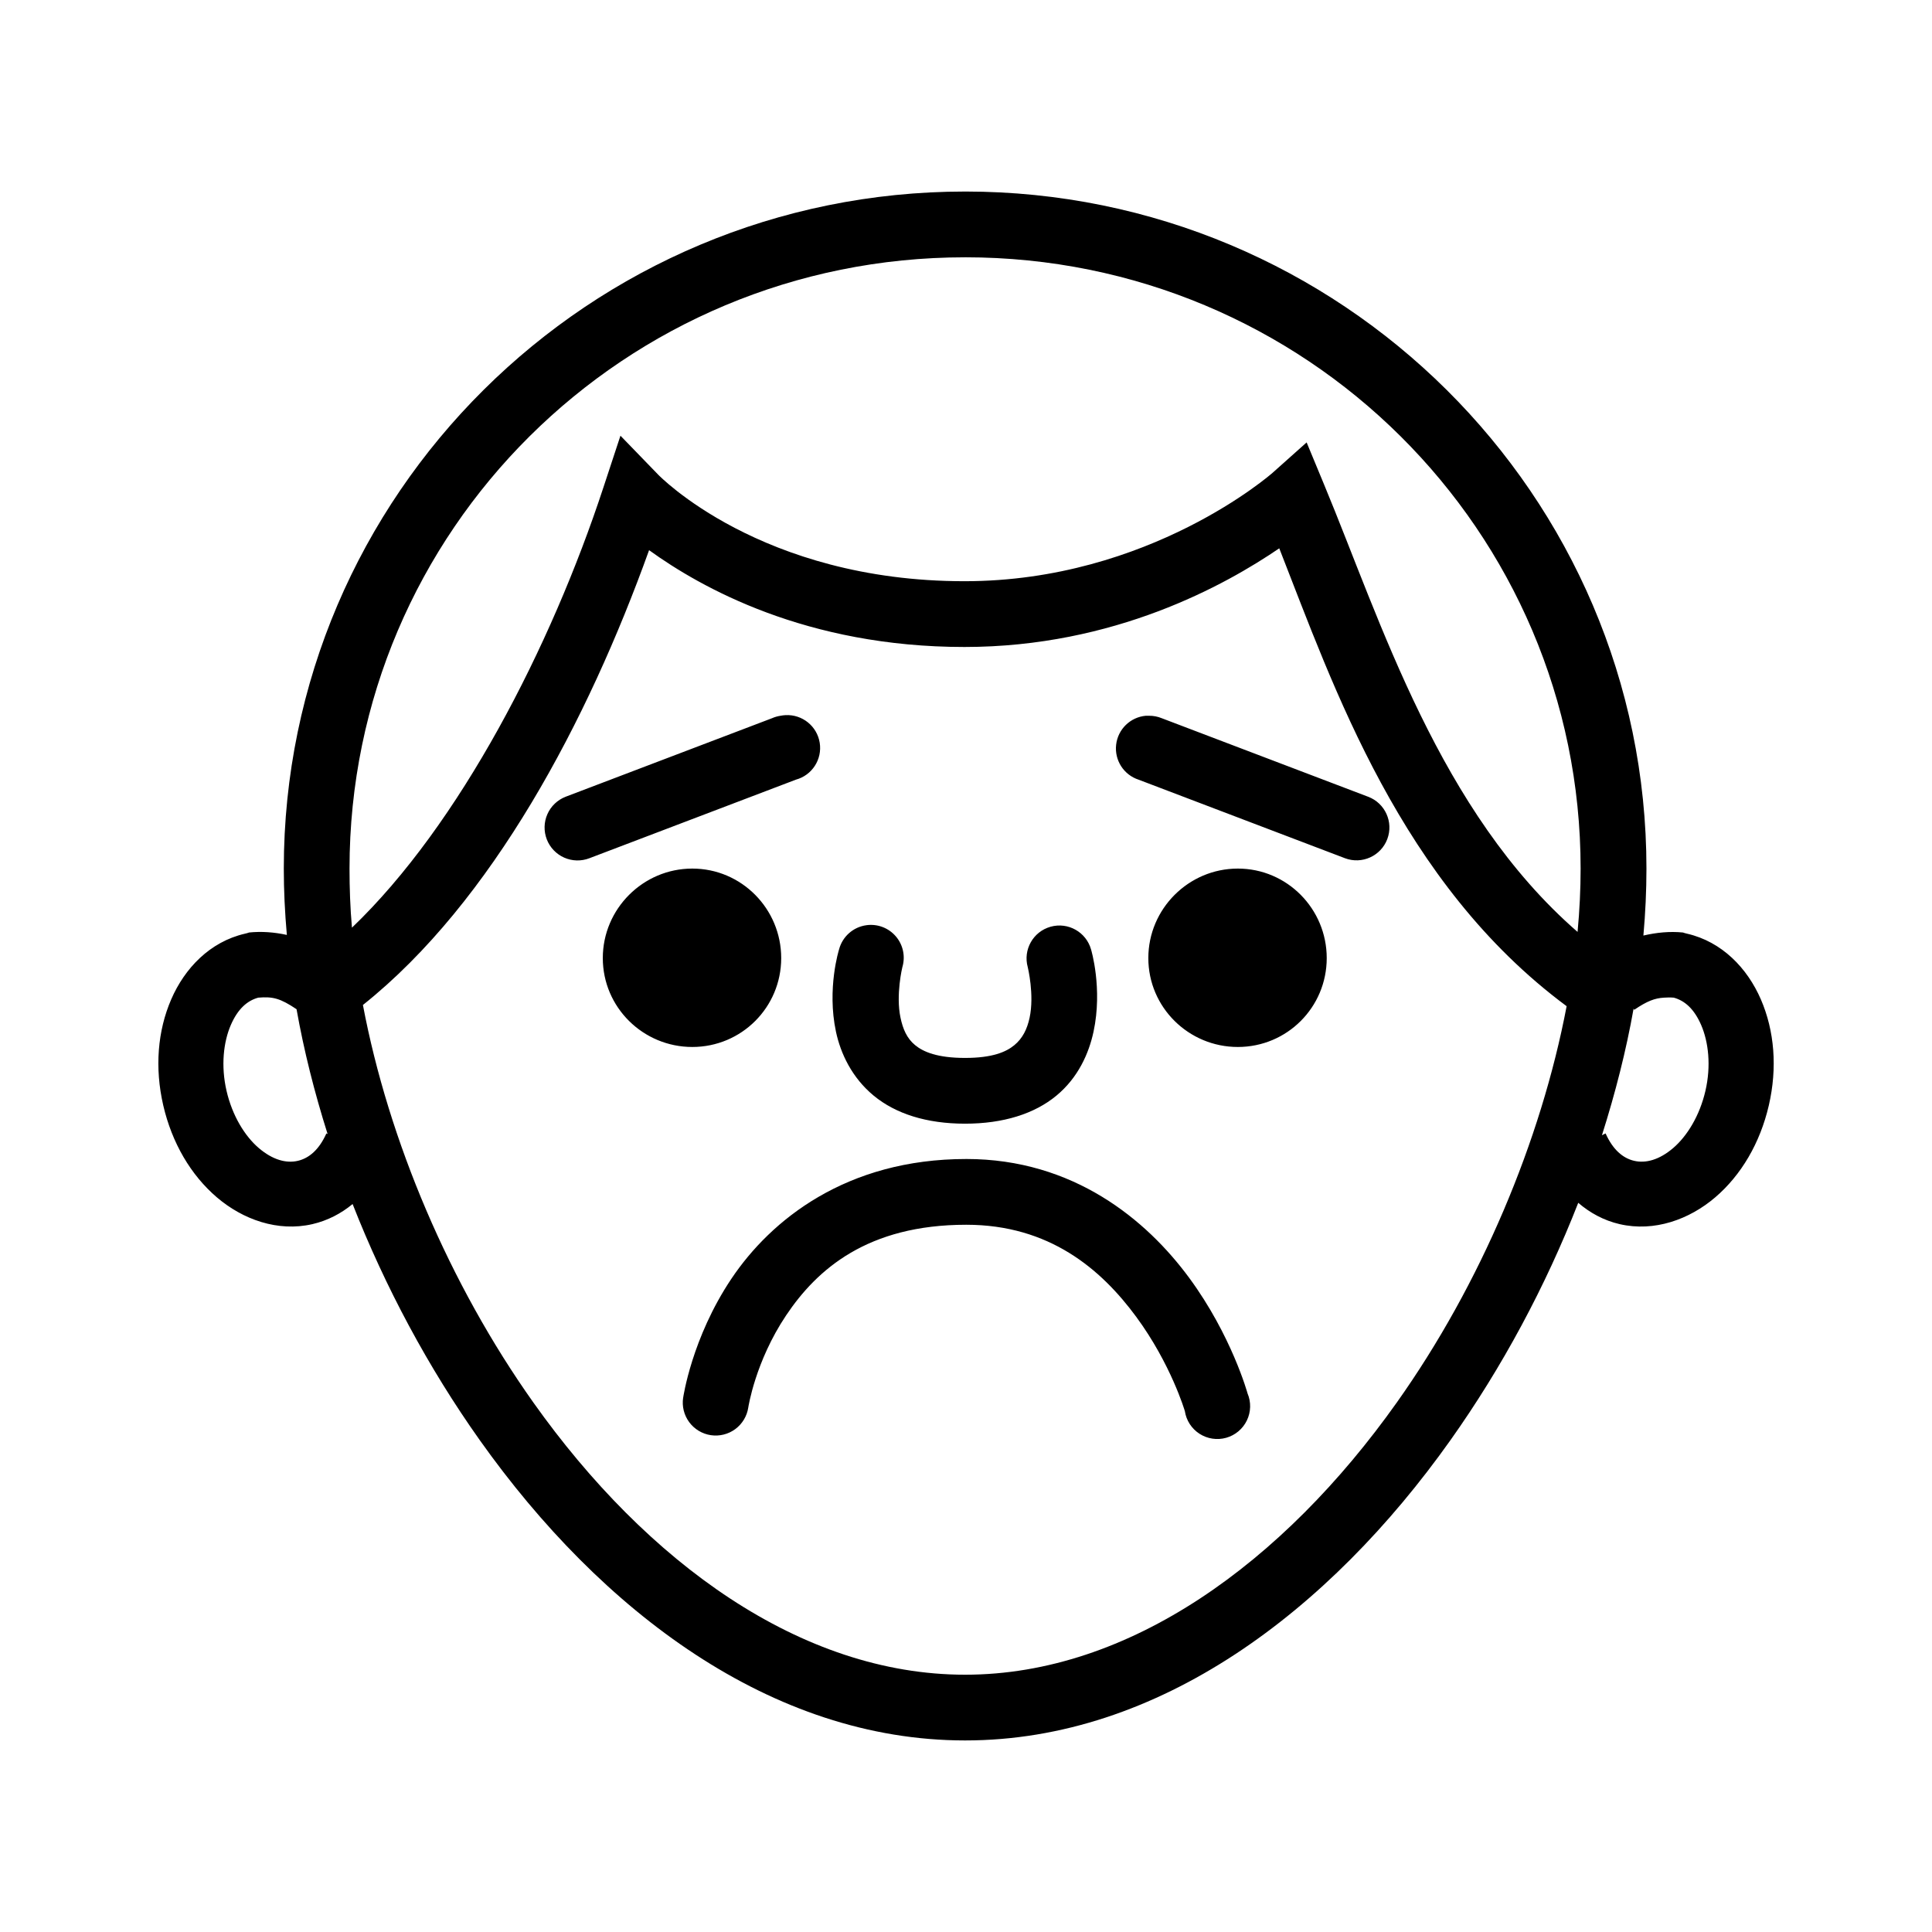 <?xml version="1.0" encoding="UTF-8"?>
<!-- Uploaded to: ICON Repo, www.svgrepo.com, Generator: ICON Repo Mixer Tools -->
<svg fill="#000000" width="800px" height="800px" version="1.1" viewBox="144 144 512 512" xmlns="http://www.w3.org/2000/svg">
 <path d="m399.76 194.76c-99.555 0-180.55 80.402-180.55 179.42 0 5.769 0.281 11.652 0.809 17.586-3.316-0.73-6.684-0.98-10.004-0.645l-0.484 0.16-0.645 0.16c-9.215 2.133-15.934 9.121-19.523 17.426-3.59 8.305-4.406 18.086-2.098 28.074 2.309 9.98 7.332 18.492 14.199 24.363 6.867 5.871 16.137 9.227 25.332 7.102 4.039-0.934 7.598-2.809 10.648-5.324 8.641 21.996 20.043 43.332 33.723 62.605 32.121 45.254 77.242 79.547 128.6 79.547s96.477-34.289 128.6-79.547c13.75-19.371 25.23-40.812 33.883-62.926 3.129 2.672 6.766 4.676 10.973 5.648 9.195 2.125 18.465-1.23 25.332-7.102s11.891-14.383 14.199-24.363c2.309-9.988 1.492-19.77-2.098-28.074-3.59-8.305-10.309-15.293-19.523-17.426l-0.645-0.16-0.484-0.16c-3.492-0.352-7.004 0-10.488 0.805 0.535-5.988 0.809-11.93 0.809-17.75 0-99.02-80.996-179.42-180.55-179.42zm0 17.426c90.207 0 163.12 72.438 163.12 162 0 5.441-0.27 11.094-0.809 16.781-36.695-31.891-52.074-82.223-67.121-118.43l-4.68-11.293-9.035 8.066s-32.5 28.719-81.645 28.719c-54.059 0-81.16-28.234-81.16-28.234l-10.004-10.328-4.519 13.715c-13.863 42.195-38.051 89.301-66.637 116.66-0.469-5.293-0.645-10.574-0.645-15.652 0-89.555 72.918-162 163.12-162zm83.258 77.125c14.477 36.887 32.164 88.711 76.156 121.34-6.816 35.75-22.77 73.695-45.016 105.04-30.059 42.352-70.871 72.125-114.4 72.125-43.527 0-84.34-29.773-114.4-72.125-22.316-31.441-38.395-69.512-45.18-105.36 34.254-27.301 59.621-75.406 75.836-120.53 13.707 9.898 41.625 25.656 83.578 25.656 39.734 0 69.188-16.438 83.418-26.141zm-130.86 44.211h-0.004c-0.434 0.023-0.863 0.074-1.289 0.16-0.777 0.113-1.539 0.332-2.258 0.648l-54.699 20.812c-2.16 0.836-3.902 2.492-4.84 4.609-0.941 2.121-0.996 4.523-0.164 6.688 0.836 2.16 2.496 3.902 4.613 4.84 2.117 0.938 4.523 0.996 6.684 0.16l54.699-20.812v-0.004c4.305-1.156 7.039-5.383 6.332-9.785-0.703-4.402-4.625-7.562-9.078-7.316zm95.52 0.16h-0.004c-4.121 0.359-7.418 3.57-7.887 7.68-0.469 4.113 2.019 7.984 5.953 9.262l54.699 20.816h-0.004c4.5 1.691 9.52-0.582 11.215-5.082 1.691-4.5-0.582-9.52-5.082-11.215l-54.699-20.812c-1.074-0.441-2.227-0.66-3.387-0.648-0.27-0.012-0.539-0.012-0.809 0zm-120.21 40.5c-13.047 0-23.719 10.672-23.719 23.719s10.672 23.559 23.719 23.559 23.559-10.512 23.559-23.559-10.512-23.719-23.559-23.719zm144.57 0c-13.047 0-23.719 10.672-23.719 23.719s10.672 23.559 23.719 23.559 23.559-10.512 23.559-23.559-10.512-23.719-23.559-23.719zm-98.422 15.008h-0.004c-3.508 0.473-6.379 3.023-7.262 6.453 0 0-3.258 10.297-0.809 21.781 1.227 5.742 4.207 12.156 10.004 16.941 5.797 4.785 13.988 7.422 24.203 7.422 10.188 0 18.418-2.641 24.203-7.422 5.785-4.785 8.609-11.207 9.844-16.941 2.469-11.473-0.645-21.781-0.645-21.781-1.293-4.633-6.098-7.344-10.73-6.051-4.633 1.293-7.344 6.094-6.051 10.73 0 0 1.793 7.309 0.484 13.391-0.656 3.043-1.855 5.461-4.035 7.262-2.176 1.801-5.797 3.387-13.07 3.387-7.309 0-11.051-1.59-13.23-3.387-2.18-1.797-3.227-4.227-3.871-7.262-1.293-6.07 0.484-13.391 0.484-13.391 0.855-2.84 0.207-5.918-1.719-8.168-1.926-2.254-4.863-3.371-7.801-2.965zm-161.19 19.199c3.859-0.324 5.828 0.152 10.164 3.066 1.949 10.973 4.742 22.039 8.23 33.078l-0.324-0.16c-1.906 4.262-4.547 6.559-7.582 7.262-3.051 0.707-6.644-0.242-10.328-3.387-3.684-3.148-7.016-8.531-8.551-15.168-1.531-6.629-0.805-12.949 1.129-17.426 1.863-4.305 4.367-6.469 7.262-7.262zm372.56 0c0.812-0.051 1.594-0.082 2.582 0 2.894 0.793 5.398 2.953 7.262 7.262 1.934 4.477 2.664 10.797 1.129 17.426-1.535 6.633-4.871 12.02-8.551 15.168-3.684 3.148-7.273 4.094-10.328 3.387-3.039-0.703-5.676-3-7.582-7.262l-0.969 0.484c3.555-11.203 6.418-22.422 8.391-33.562l0.16 0.324c3.426-2.336 5.473-3.094 7.906-3.227zm-184.91 42.758c-31.785 0-51.793 16.113-62.281 31.785-10.488 15.672-12.746 31.465-12.746 31.465h-0.008c-0.348 2.289 0.23 4.625 1.609 6.492 1.375 1.863 3.438 3.106 5.731 3.449 2.293 0.34 4.625-0.242 6.488-1.621 1.863-1.383 3.098-3.445 3.438-5.738 0 0 1.832-12.152 10.004-24.363 8.172-12.211 21.555-24.043 47.758-24.043 22.031 0 35.754 11.793 45.016 24.363s12.906 25.008 12.906 25.008h0.004c0.371 2.473 1.785 4.664 3.883 6.019 2.098 1.352 4.676 1.742 7.078 1.066 2.406-0.68 4.402-2.356 5.484-4.606s1.145-4.856 0.172-7.156c0 0-4.211-15.348-15.488-30.656-11.281-15.309-30.613-31.465-59.055-31.465z"/>
</svg>